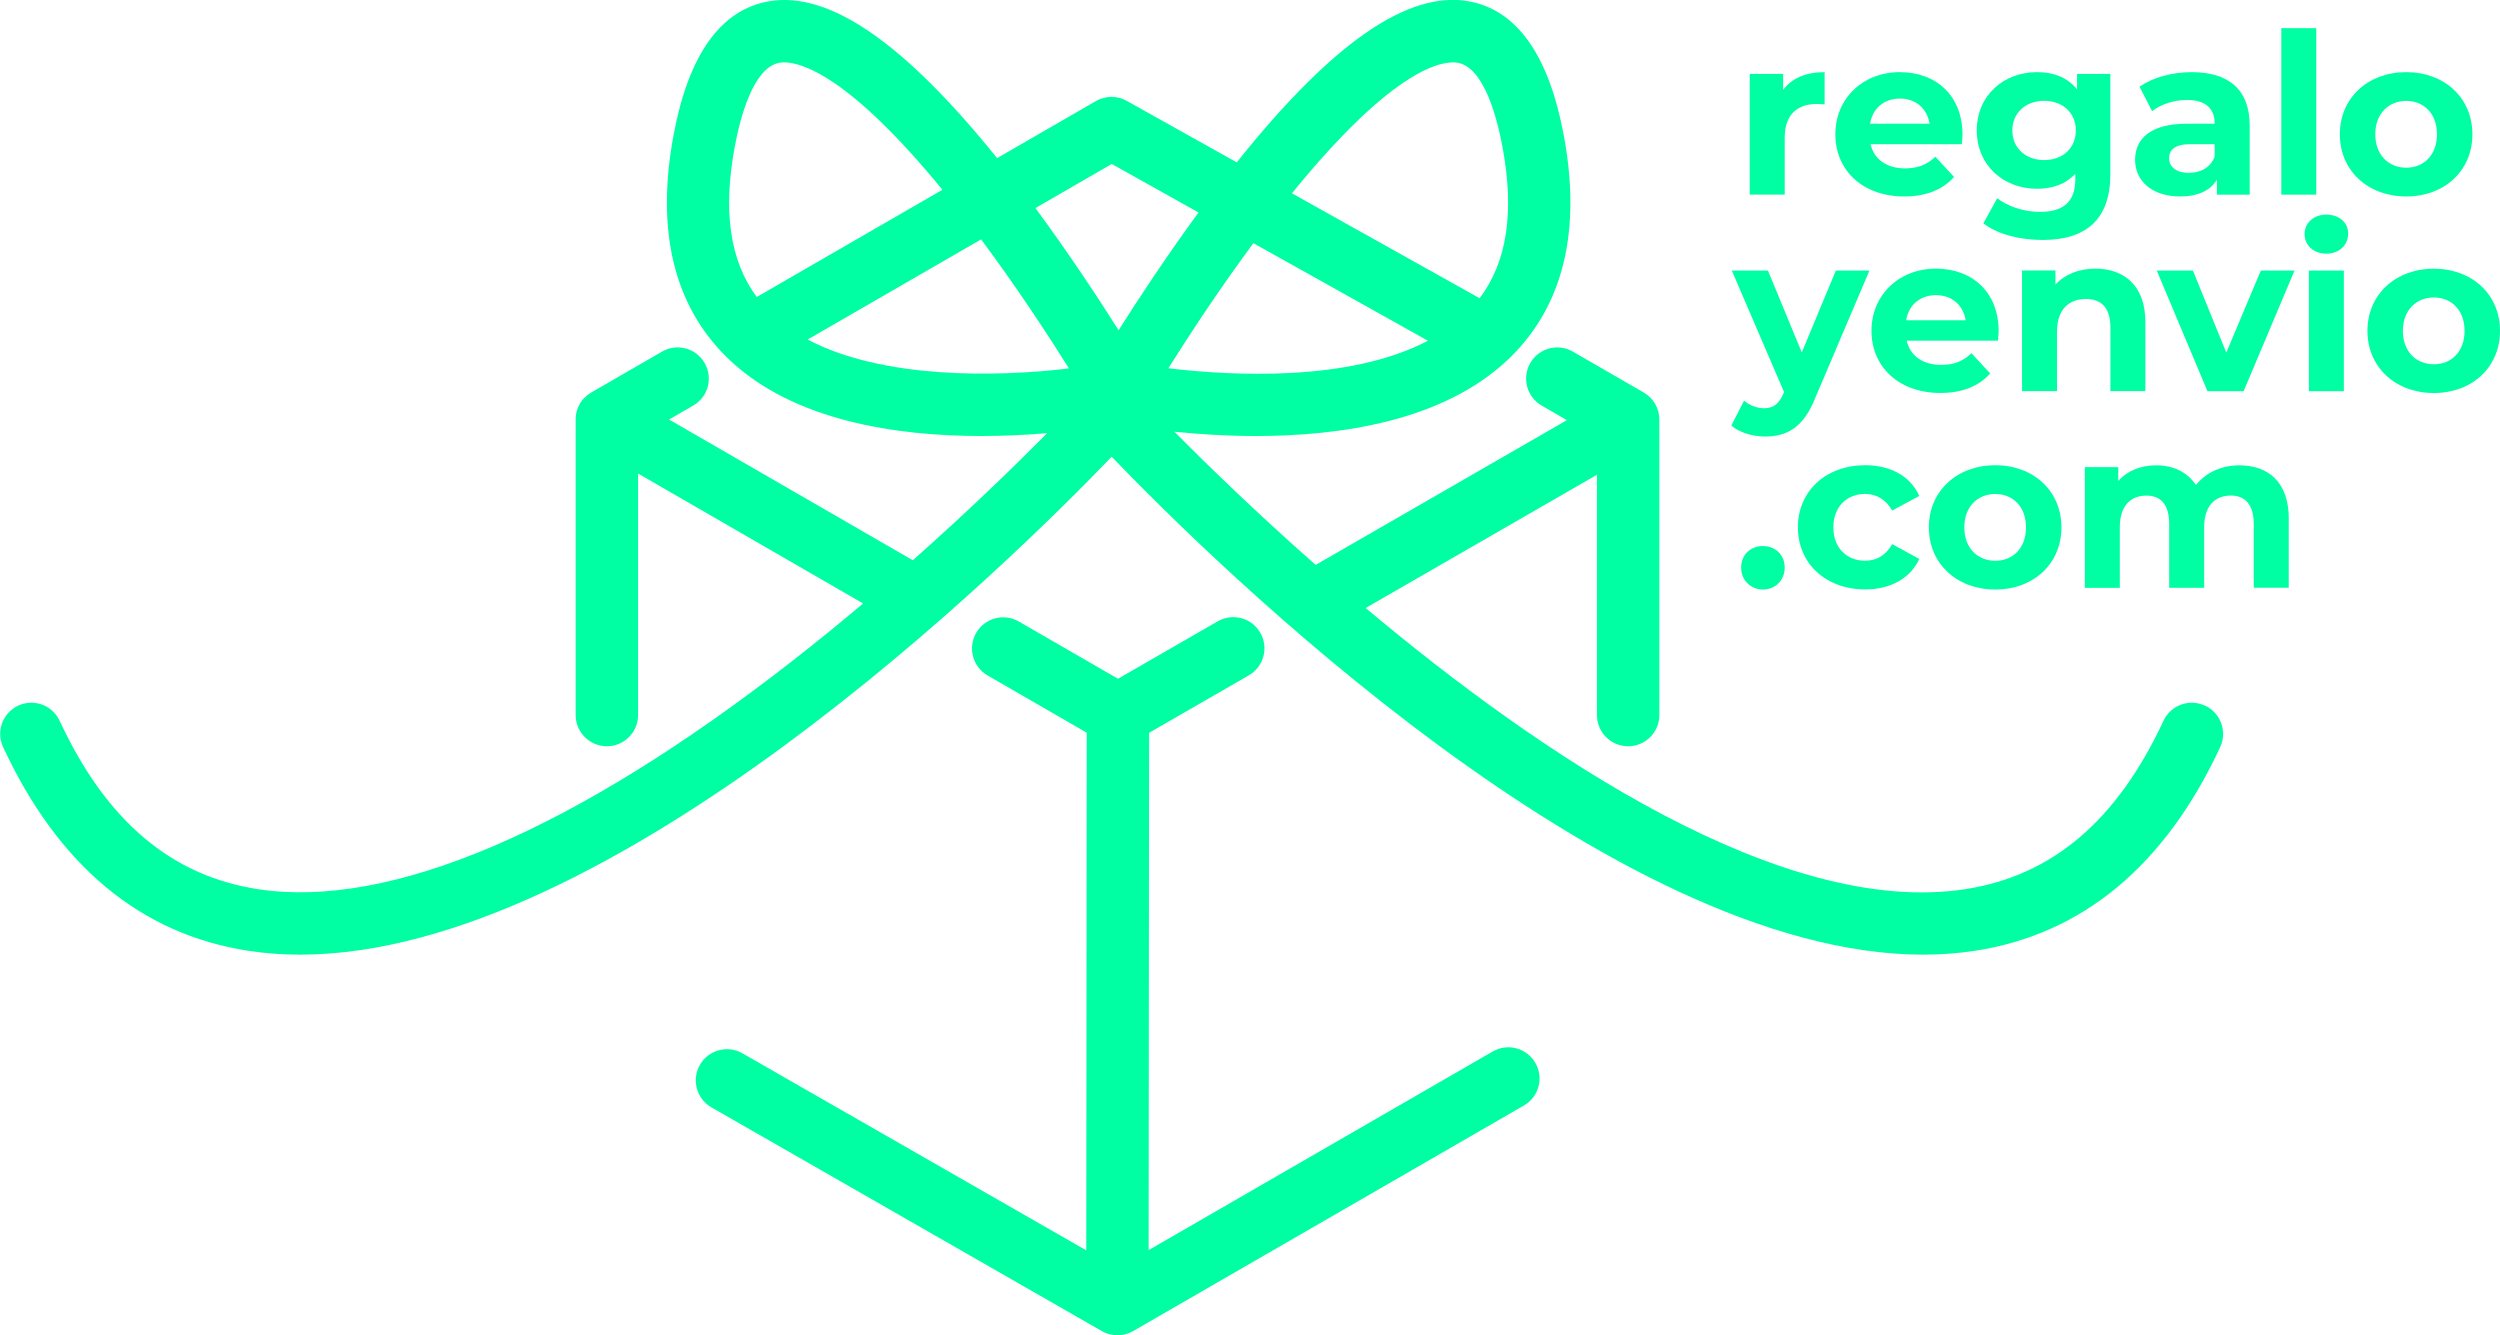 <?xml version="1.0" encoding="UTF-8"?>
<svg id="Capa_1" data-name="Capa 1" xmlns="http://www.w3.org/2000/svg" viewBox="0 0 430.38 229.88">
  <defs>
    <style>
      .cls-1 {
        fill: #00ffa3;
      }
    </style>
  </defs>
  <g>
    <path class="cls-1" d="M314.11,12.42v5.56c-.5-.04-.89-.08-1.35-.08-3.32,0-5.52,1.82-5.52,5.79v9.81h-6.02V12.73h5.75v2.74c1.47-2.01,3.94-3.05,7.14-3.05Z"/>
    <path class="cls-1" d="M337.74,24.82h-15.72c.58,2.59,2.78,4.17,5.95,4.17,2.2,0,3.78-.66,5.21-2.01l3.21,3.48c-1.93,2.2-4.83,3.36-8.57,3.36-7.18,0-11.86-4.52-11.86-10.7s4.75-10.7,11.08-10.7,10.81,4.09,10.81,10.77c0,.46-.08,1.12-.12,1.62ZM321.95,21.3h10.23c-.42-2.63-2.39-4.33-5.1-4.33s-4.71,1.66-5.14,4.33Z"/>
    <path class="cls-1" d="M363.3,12.73v17.3c0,7.72-4.17,11.28-11.66,11.28-3.94,0-7.76-.97-10.2-2.86l2.39-4.33c1.78,1.43,4.67,2.36,7.34,2.36,4.25,0,6.1-1.93,6.1-5.68v-.89c-1.58,1.74-3.86,2.59-6.57,2.59-5.75,0-10.39-3.98-10.39-10.04s4.63-10.04,10.39-10.04c2.9,0,5.29.97,6.87,2.97v-2.66h5.72ZM357.36,22.46c0-3.05-2.28-5.1-5.45-5.1s-5.48,2.05-5.48,5.1,2.32,5.1,5.48,5.1,5.45-2.05,5.45-5.1Z"/>
    <path class="cls-1" d="M387.29,21.65v11.86h-5.64v-2.59c-1.12,1.89-3.28,2.9-6.33,2.9-4.87,0-7.76-2.7-7.76-6.3s2.59-6.22,8.92-6.22h4.79c0-2.59-1.54-4.09-4.79-4.09-2.2,0-4.48.73-5.99,1.93l-2.16-4.21c2.28-1.62,5.64-2.51,8.96-2.51,6.33,0,10,2.94,10,9.23ZM381.26,26.94v-2.12h-4.13c-2.82,0-3.71,1.04-3.71,2.43,0,1.51,1.27,2.51,3.4,2.51,2.01,0,3.75-.93,4.44-2.82Z"/>
    <path class="cls-1" d="M392.73,4.85h6.02v28.66h-6.02V4.85Z"/>
    <path class="cls-1" d="M402.81,23.12c0-6.26,4.83-10.7,11.43-10.7s11.39,4.44,11.39,10.7-4.79,10.7-11.39,10.7-11.43-4.44-11.43-10.7ZM419.53,23.12c0-3.59-2.28-5.75-5.29-5.75s-5.33,2.16-5.33,5.75,2.32,5.75,5.33,5.75,5.29-2.16,5.29-5.75Z"/>
    <path class="cls-1" d="M321.83,46.57l-9.38,22.05c-2.01,5.02-4.87,6.53-8.61,6.53-2.12,0-4.44-.7-5.79-1.89l2.2-4.29c.93.81,2.2,1.31,3.4,1.31,1.66,0,2.59-.73,3.4-2.59l.08-.19-9-20.93h6.22l5.83,14.1,5.87-14.1h5.79Z"/>
    <path class="cls-1" d="M343.96,58.65h-15.72c.58,2.59,2.78,4.17,5.95,4.17,2.2,0,3.78-.66,5.21-2.01l3.21,3.48c-1.93,2.2-4.83,3.36-8.57,3.36-7.18,0-11.86-4.52-11.86-10.7s4.75-10.7,11.08-10.7,10.81,4.09,10.81,10.77c0,.46-.08,1.12-.12,1.62ZM328.16,55.14h10.23c-.42-2.63-2.39-4.33-5.1-4.33s-4.71,1.66-5.14,4.33Z"/>
    <path class="cls-1" d="M369.33,55.45v11.89h-6.02v-10.97c0-3.36-1.54-4.9-4.21-4.9-2.9,0-4.98,1.78-4.98,5.6v10.27h-6.02v-20.78h5.75v2.43c1.62-1.78,4.05-2.74,6.87-2.74,4.9,0,8.61,2.86,8.61,9.19Z"/>
    <path class="cls-1" d="M395.01,46.57l-8.77,20.78h-6.22l-8.73-20.78h6.22l5.75,14.13,5.95-14.13h5.79Z"/>
    <path class="cls-1" d="M396.74,40.31c0-1.89,1.51-3.36,3.75-3.36s3.75,1.39,3.75,3.24c0,2.01-1.51,3.48-3.75,3.48s-3.75-1.47-3.75-3.36ZM397.48,46.57h6.02v20.78h-6.02v-20.78Z"/>
    <path class="cls-1" d="M407.56,56.96c0-6.26,4.83-10.7,11.43-10.7s11.39,4.44,11.39,10.7-4.79,10.7-11.39,10.7-11.43-4.44-11.43-10.7ZM424.28,56.96c0-3.59-2.28-5.75-5.29-5.75s-5.33,2.16-5.33,5.75,2.32,5.75,5.33,5.75,5.29-2.16,5.29-5.75Z"/>
    <path class="cls-1" d="M299.74,97.71c0-2.24,1.66-3.71,3.75-3.71s3.75,1.47,3.75,3.71-1.66,3.78-3.75,3.78-3.75-1.58-3.75-3.78Z"/>
    <path class="cls-1" d="M309.51,90.79c0-6.26,4.83-10.7,11.59-10.7,4.36,0,7.8,1.89,9.31,5.29l-4.67,2.51c-1.12-1.97-2.78-2.86-4.67-2.86-3.05,0-5.45,2.12-5.45,5.75s2.39,5.75,5.45,5.75c1.89,0,3.55-.85,4.67-2.86l4.67,2.55c-1.51,3.32-4.94,5.25-9.31,5.25-6.76,0-11.59-4.44-11.59-10.7Z"/>
    <path class="cls-1" d="M332.06,90.79c0-6.26,4.83-10.7,11.43-10.7s11.39,4.44,11.39,10.7-4.79,10.7-11.39,10.7-11.43-4.44-11.43-10.7ZM348.78,90.79c0-3.59-2.28-5.75-5.29-5.75s-5.33,2.16-5.33,5.75,2.32,5.75,5.33,5.75,5.29-2.16,5.29-5.75Z"/>
    <path class="cls-1" d="M394.01,89.29v11.89h-6.02v-10.97c0-3.36-1.51-4.9-3.94-4.9-2.7,0-4.6,1.74-4.6,5.45v10.43h-6.02v-10.97c0-3.36-1.43-4.9-3.94-4.9-2.67,0-4.56,1.74-4.56,5.45v10.43h-6.02v-20.78h5.75v2.39c1.55-1.78,3.86-2.7,6.53-2.7,2.9,0,5.37,1.12,6.84,3.4,1.66-2.12,4.36-3.4,7.49-3.4,4.94,0,8.5,2.86,8.5,9.19Z"/>
  </g>
  <g>
    <path class="cls-1" d="M256.98,181.01l-59.24,34.2.08-89.06,17.17-9.89c2.57-1.48,3.45-4.76,1.97-7.33-1.48-2.57-4.76-3.45-7.33-1.97l-17.17,9.89-17.08-9.86c-2.56-1.48-5.85-.6-7.33,1.96-1.48,2.57-.6,5.85,1.96,7.33l17.07,9.86-.08,89.11-59.19-33.92c-2.57-1.47-5.85-.58-7.32,1.99-1.47,2.57-.58,5.85,1.99,7.32l67.22,38.52s.02.01.03.02c.19.11.38.2.59.29.02,0,.05.02.07.02.17.07.35.13.53.18.06.02.11.03.17.04.16.04.32.07.48.09.05,0,.11.02.16.03.21.02.42.04.63.04h0c.22,0,.43-.02.64-.04.05,0,.11-.02.16-.02.16-.02.33-.06.49-.1.05-.01.11-.03.16-.04.19-.05.39-.12.57-.19.01,0,.02,0,.04-.01.2-.08.4-.18.59-.29.01,0,.03-.01.04-.02l67.3-38.85c2.57-1.48,3.45-4.76,1.96-7.33-1.48-2.57-4.76-3.45-7.33-1.96Z"/>
    <path class="cls-1" d="M379.58,121.48c-2.69-1.25-5.88-.08-7.13,2.6-8,17.2-19.15,26.68-34.11,28.99-31.61,4.88-73.09-23.1-103.24-48.4l39.82-22.94v41.37c0,2.96,2.4,5.37,5.37,5.37s5.37-2.4,5.37-5.37v-50.87c0-1.92-1.02-3.69-2.68-4.65l-12.21-7.05c-2.57-1.48-5.85-.6-7.33,1.96-1.48,2.57-.6,5.85,1.96,7.33l4.34,2.51-43.25,24.92c-10.35-9.13-18.82-17.38-24.31-22.93,3.99.41,8.81.74,14.03.74,14.57,0,32.21-2.58,43.34-13.11.03-.03.07-.06.1-.09.13-.12.25-.23.38-.36,9.15-9,12.24-21.88,9.16-38.29-2.59-13.82-8.12-21.56-16.43-23-10.46-1.81-23.52,7.28-39.85,27.74l-18.95-10.59c-1.65-.92-3.66-.91-5.3.04l-17.01,9.82C155.59,7.29,142.71-1.56,132.39.22c-8.32,1.44-13.85,9.18-16.43,23-3.07,16.41.01,29.29,9.16,38.29.12.12.24.23.36.34.03.03.06.05.08.08,11.13,10.55,28.78,13.13,43.37,13.13,4.09,0,7.95-.2,11.34-.49-5.32,5.38-13.36,13.22-23.13,21.88l-41.96-24.23,4.16-2.4c2.57-1.48,3.45-4.76,1.96-7.33-1.48-2.57-4.76-3.45-7.33-1.96l-12.21,7.05s-.03.02-.04.03c-.19.11-.37.23-.54.36-.02.01-.03.02-.04.04-.15.12-.3.25-.44.38-.04.04-.08.08-.12.12-.11.12-.22.24-.32.37-.04.04-.07.09-.11.13-.13.17-.25.34-.35.53-.11.19-.2.38-.28.57-.02.05-.04.1-.06.15-.06.16-.11.31-.16.47-.01.05-.03.1-.04.16-.05.2-.09.39-.12.59,0,.01,0,.03,0,.04-.03.22-.04.44-.04.66,0,.02,0,.03,0,.05v50.87c0,2.96,2.4,5.37,5.37,5.37s5.37-2.4,5.37-5.37v-41.58l38.74,22.37c-3.89,3.28-7.96,6.6-12.19,9.9-37.46,29.21-69.28,42.79-92.02,39.28-14.95-2.31-26.11-11.79-34.11-28.99-1.25-2.69-4.44-3.85-7.13-2.6-2.69,1.25-3.85,4.44-2.6,7.13,9.49,20.42,23.69,32.22,42.2,35.07,2.92.45,5.9.67,8.93.67,53.78,0,122.45-67.76,139.71-85.72,17.25,17.96,85.93,85.72,139.71,85.72,3.03,0,6.01-.22,8.93-.67,18.51-2.86,32.71-14.66,42.2-35.07,1.25-2.69.08-5.88-2.6-7.13ZM201.14,63.39c3.4-5.41,8.61-13.39,14.63-21.53l30.05,16.8c-13.55,7.12-33.74,6.04-44.68,4.74ZM250.93,10.8c4.51.78,6.77,9.36,7.71,14.4,2.11,11.27.83,19.86-3.92,26.14l-32.31-18.06c18.03-22.2,26.31-22.86,28.52-22.48ZM191.39,28.23l14.94,8.35c-5.61,7.66-10.43,14.99-13.76,20.27-3.44-5.45-8.47-13.1-14.32-21.03l13.14-7.59ZM126.5,25.2c.94-5.04,3.2-13.62,7.71-14.4.21-.04.47-.06.8-.06,3.04,0,11.24,2.41,27.23,21.93l-31.97,18.46c-4.62-6.26-5.86-14.78-3.77-25.93ZM139.04,58.45l29.86-17.24c6.24,8.38,11.65,16.67,15.13,22.22-12.48,1.49-32.11,1.85-44.99-4.98Z"/>
  </g>
</svg>
